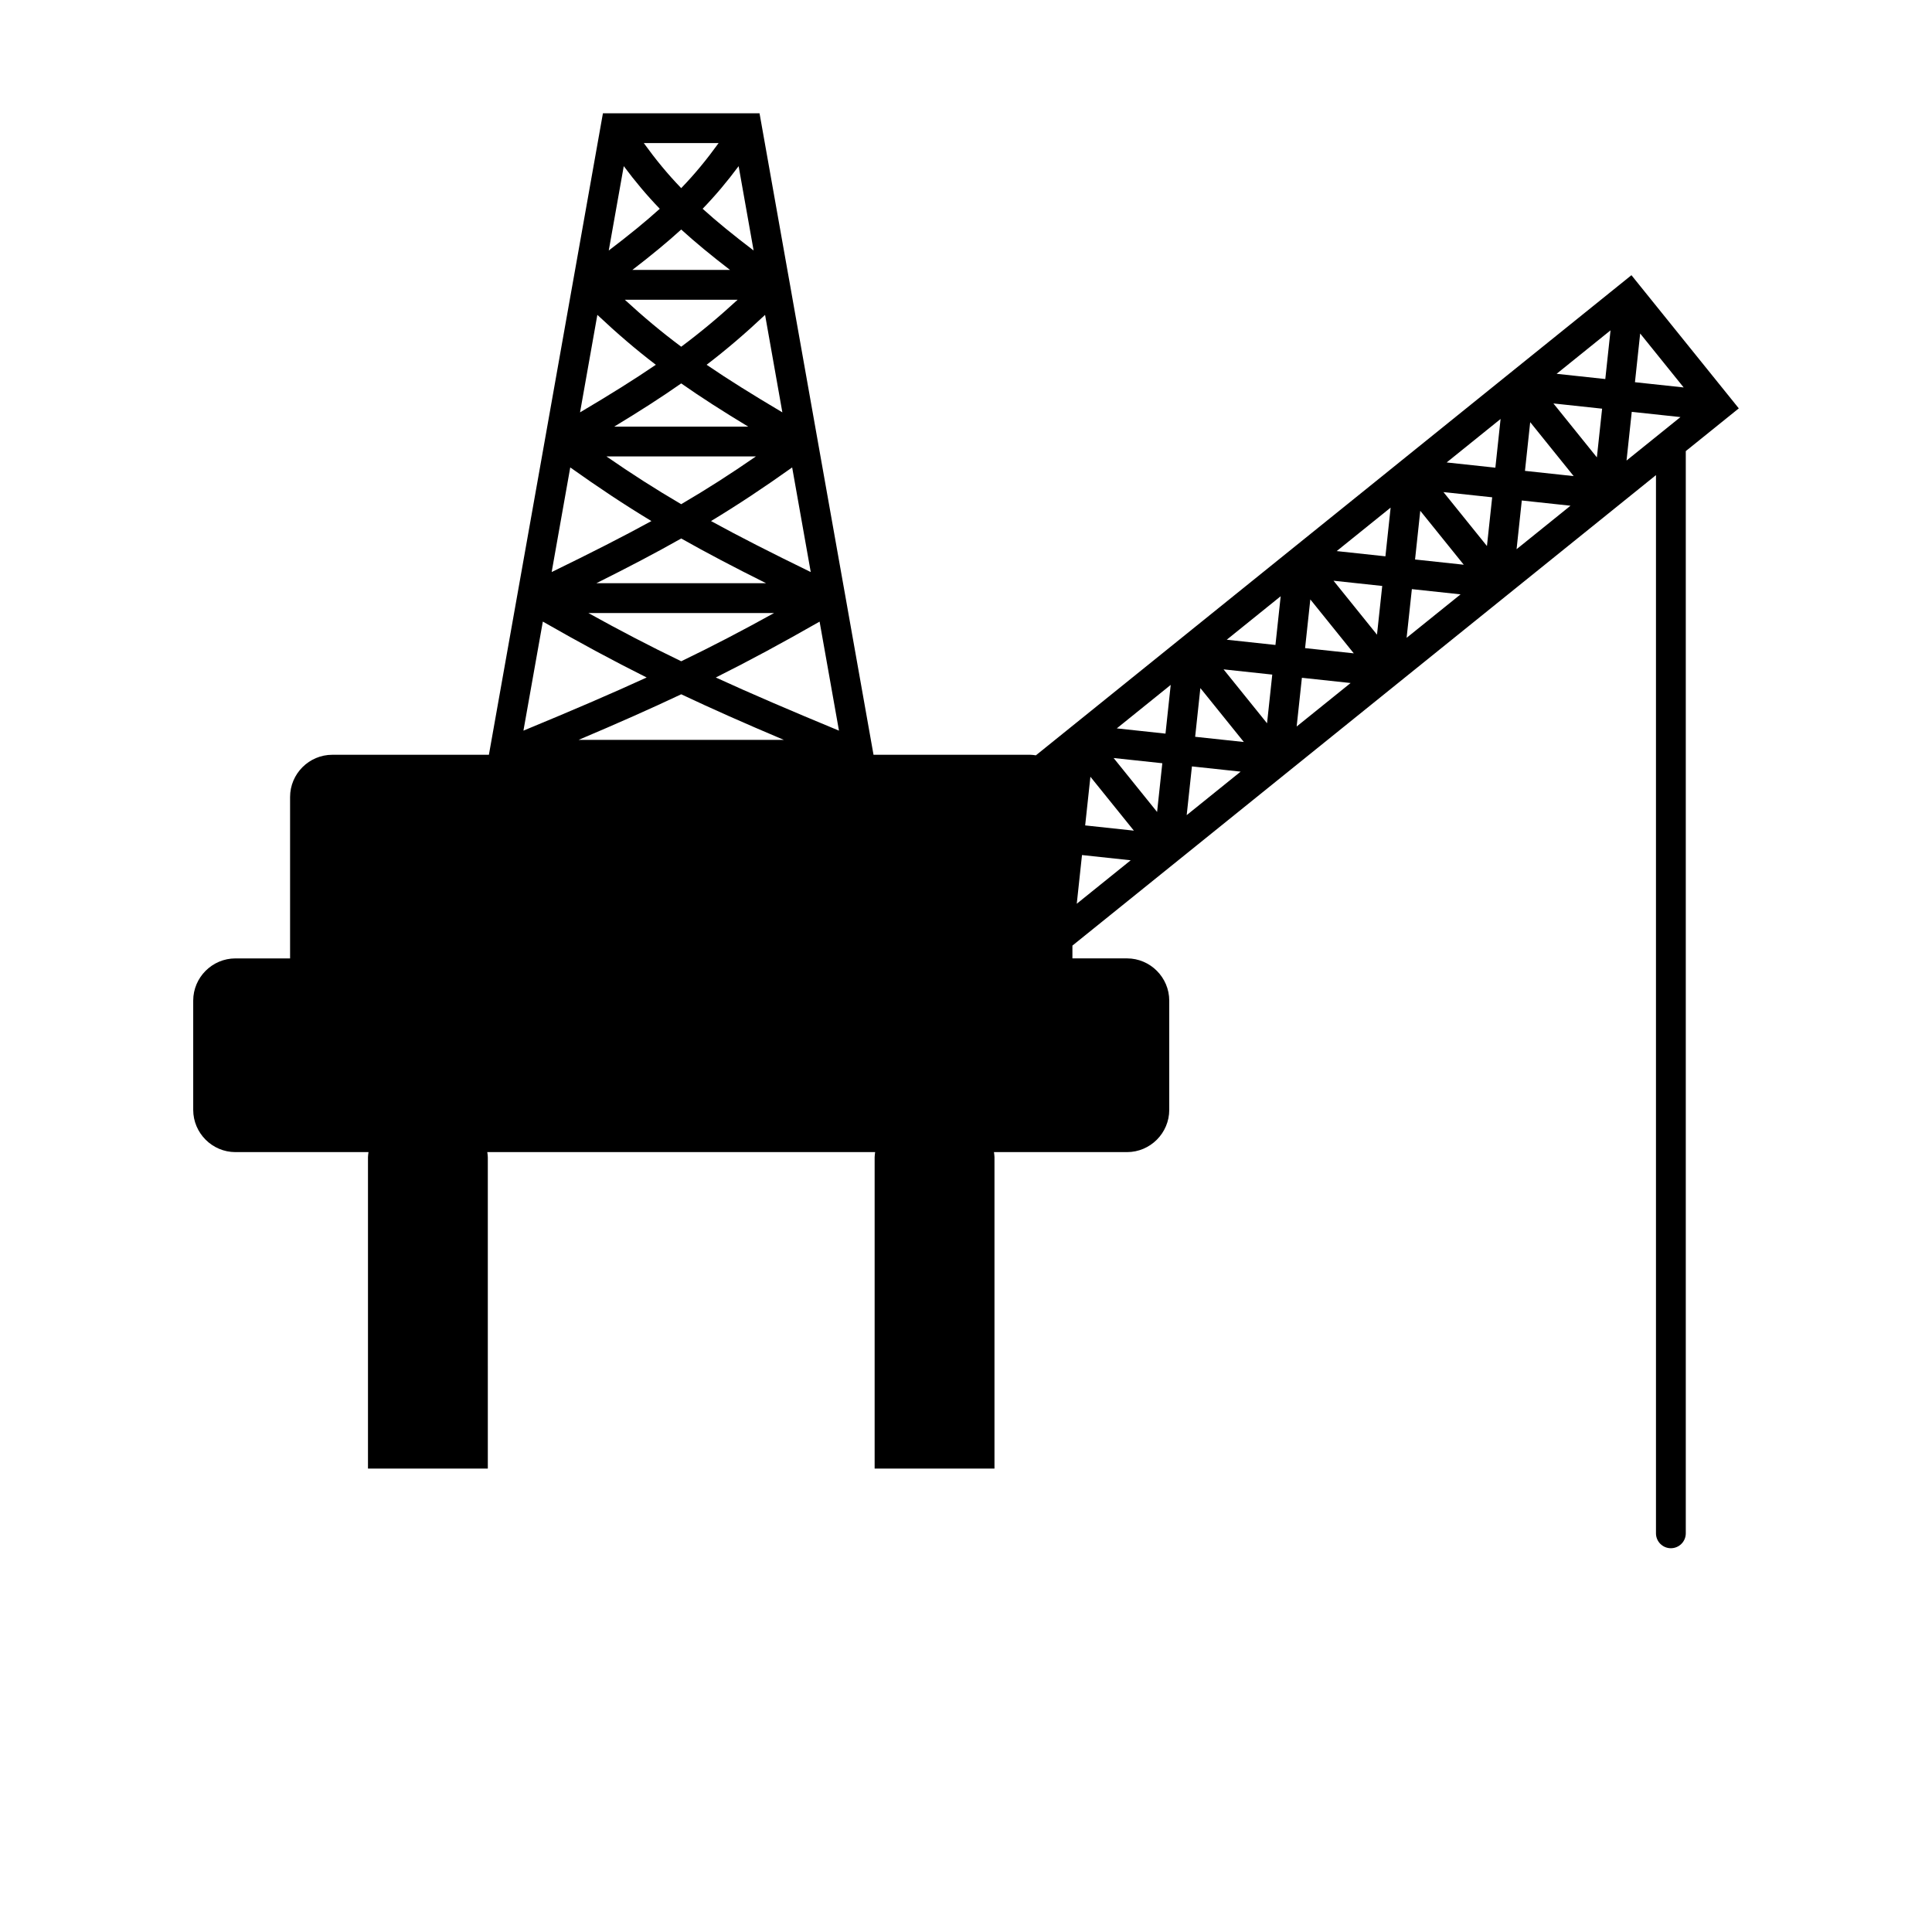 <?xml version="1.0" encoding="utf-8"?>
<!-- Generator: Adobe Illustrator 15.1.0, SVG Export Plug-In . SVG Version: 6.00 Build 0)  -->
<!DOCTYPE svg PUBLIC "-//W3C//DTD SVG 1.1//EN" "http://www.w3.org/Graphics/SVG/1.1/DTD/svg11.dtd">
<svg version="1.1" id="Layer_1" xmlns="http://www.w3.org/2000/svg" xmlns:xlink="http://www.w3.org/1999/xlink" x="0px" y="0px"
	 width="100px" height="100px" viewBox="0 0 100 100" enable-background="new 0 0 100 100" xml:space="preserve">
<g>
	<path d="M90,21.137l-5.557-6.893l-6.893,5.555l0,0l-5.689,4.588v0.001l-4.49,3.619l0,0l-5.691,4.588l0,0l-5.691,4.589l0,0
		l-2.372,1.912c-0.099-0.014-0.195-0.03-0.297-0.03h-8.107l-1.303-7.335l0,0l-0.151-0.854l-0.123-0.688l0,0l-1.217-6.844
		l-1.391-7.831l0,0l-0.128-0.727l-0.146-0.816l0,0l-1.441-8.107h-8.106l-1.441,8.107l0,0l-0.094,0.528l-0.181,1.015h0l-1.44,8.11
		l0,0l-1.271,7.147l-1.475,8.296h-8.105c-1.203,0-2.186,0.983-2.186,2.186v8.354h-2.828c-1.202,0-2.186,0.982-2.186,2.186v5.653
		c0,1.203,0.983,2.187,2.186,2.187h6.887c-0.011,0.088-0.027,0.176-0.027,0.267v16.113h6.203V59.9c0-0.091-0.016-0.179-0.027-0.267
		h20.075c-0.01,0.088-0.026,0.176-0.026,0.267v16.113h6.203V59.9c0-0.091-0.017-0.179-0.027-0.267h6.887
		c1.202,0,2.186-0.983,2.186-2.187v-5.652c0-1.203-0.983-2.188-2.186-2.188h-2.826v-0.662l6.038-4.867l0,0l4.489-3.62l0,0
		l5.691-4.589l0,0l5.691-4.588l0,0l6.891-5.555l0,0l1.405-1.133v54.773c0,0.426,0.346,0.771,0.771,0.771
		c0.427,0,0.772-0.346,0.772-0.771V23.349L90,21.137z M84.895,17.262l2.251,2.792l-2.521-0.271L84.895,17.262z M83.09,19.619
		l-2.52-0.271l2.791-2.25L83.09,19.619z M80.404,20.882l2.521,0.271l-0.271,2.521l-1.125-1.396L80.404,20.882z M81.453,24.643
		l-2.521-0.271l0.271-2.521l1.124,1.396L81.453,24.643z M77.4,24.207l-2.521-0.271l2.791-2.25L77.4,24.207z M74.713,25.47
		l2.522,0.27l-0.271,2.522L74.713,25.47z M73.513,26.438l2.251,2.792l-2.521-0.271L73.513,26.438z M71.709,28.795l-2.522-0.271
		l2.792-2.25L71.709,28.795z M70.148,31.454l-1.125-1.396l2.521,0.271l-0.271,2.521L70.148,31.454z M68.947,32.422l1.125,1.395
		l-2.521-0.27l0.271-2.521L68.947,32.422z M66.017,33.383l-2.521-0.271l2.792-2.251L66.017,33.383z M64.381,38.406l-2.52-0.27
		l0.27-2.521L64.381,38.406z M64.457,36.042l-1.126-1.396l2.521,0.271l-0.27,2.52L64.457,36.042z M60.326,37.972l-2.521-0.271
		l2.791-2.251L60.326,37.972z M56.439,40.204l2.25,2.79l-2.521-0.271L56.439,40.204z M57.641,39.235l2.52,0.27l-0.27,2.522
		l-1.125-1.396L57.641,39.235z M56.004,44.257l2.521,0.271l-2.792,2.25L56.004,44.257z M61.694,39.669l2.521,0.271l-2.792,2.251
		L61.694,39.669z M67.386,35.082l2.522,0.271l-2.793,2.251L67.386,35.082z M73.078,30.493l2.521,0.271l-2.793,2.25L73.078,30.493z
		 M78.768,25.905l2.521,0.271l-2.791,2.25L78.768,25.905z M84.459,21.317l2.521,0.271l-2.791,2.25L84.459,21.317z M37.05,35.067
		c1.756-0.878,3.445-1.791,5.372-2.892l1.003,5.643C40.9,36.773,38.866,35.9,37.05,35.067z M40.569,38.295H29.95
		c2.029-0.858,3.737-1.616,5.31-2.359C36.832,36.68,38.54,37.437,40.569,38.295z M40.065,31.731
		c-1.646,0.912-3.17,1.708-4.805,2.496c-1.635-0.789-3.16-1.584-4.806-2.496H40.065z M30.866,30.188
		c1.678-0.837,3.099-1.583,4.394-2.316c1.295,0.732,2.716,1.479,4.394,2.316H30.866z M36.802,26.97c1.41-0.853,2.74-1.737,4.2-2.776
		l0.962,5.415C39.92,28.614,38.267,27.773,36.802,26.97z M39.129,23.623c-1.308,0.905-2.538,1.694-3.87,2.474
		c-1.334-0.78-2.563-1.569-3.872-2.474H39.129z M31.792,22.082c1.333-0.807,2.459-1.529,3.467-2.237
		c1.008,0.708,2.135,1.43,3.468,2.237H31.792z M36.574,18.881c1.047-0.801,2.01-1.628,3.026-2.583l0.895,5.046
		C38.946,20.426,37.681,19.636,36.574,18.881z M35.259,11.88c0.724,0.659,1.549,1.339,2.526,2.091h-5.054
		C33.711,13.218,34.536,12.539,35.259,11.88z M38.181,15.514c-0.969,0.891-1.896,1.667-2.921,2.432
		c-1.024-0.764-1.952-1.541-2.92-2.432H38.181z M36.368,10.806c0.673-0.697,1.272-1.412,1.863-2.206l0.776,4.366
		C37.965,12.174,37.111,11.478,36.368,10.806z M35.259,9.738c-0.703-0.728-1.317-1.476-1.936-2.332h3.872
		C36.576,8.262,35.962,9.01,35.259,9.738z M34.15,10.806c-0.743,0.672-1.597,1.368-2.641,2.16l0.777-4.367
		C32.878,9.394,33.478,10.109,34.15,10.806z M33.946,18.881c-1.107,0.755-2.372,1.546-3.923,2.463l0.896-5.047
		C31.935,17.252,32.897,18.08,33.946,18.881z M33.717,26.97c-1.466,0.803-3.118,1.644-5.163,2.639l0.962-5.415
		C30.976,25.233,32.306,26.117,33.717,26.97z M33.471,35.067c-1.817,0.833-3.851,1.707-6.378,2.751l1.004-5.645
		C30.025,33.276,31.713,34.189,33.471,35.067z"/>
</g>
</svg>
